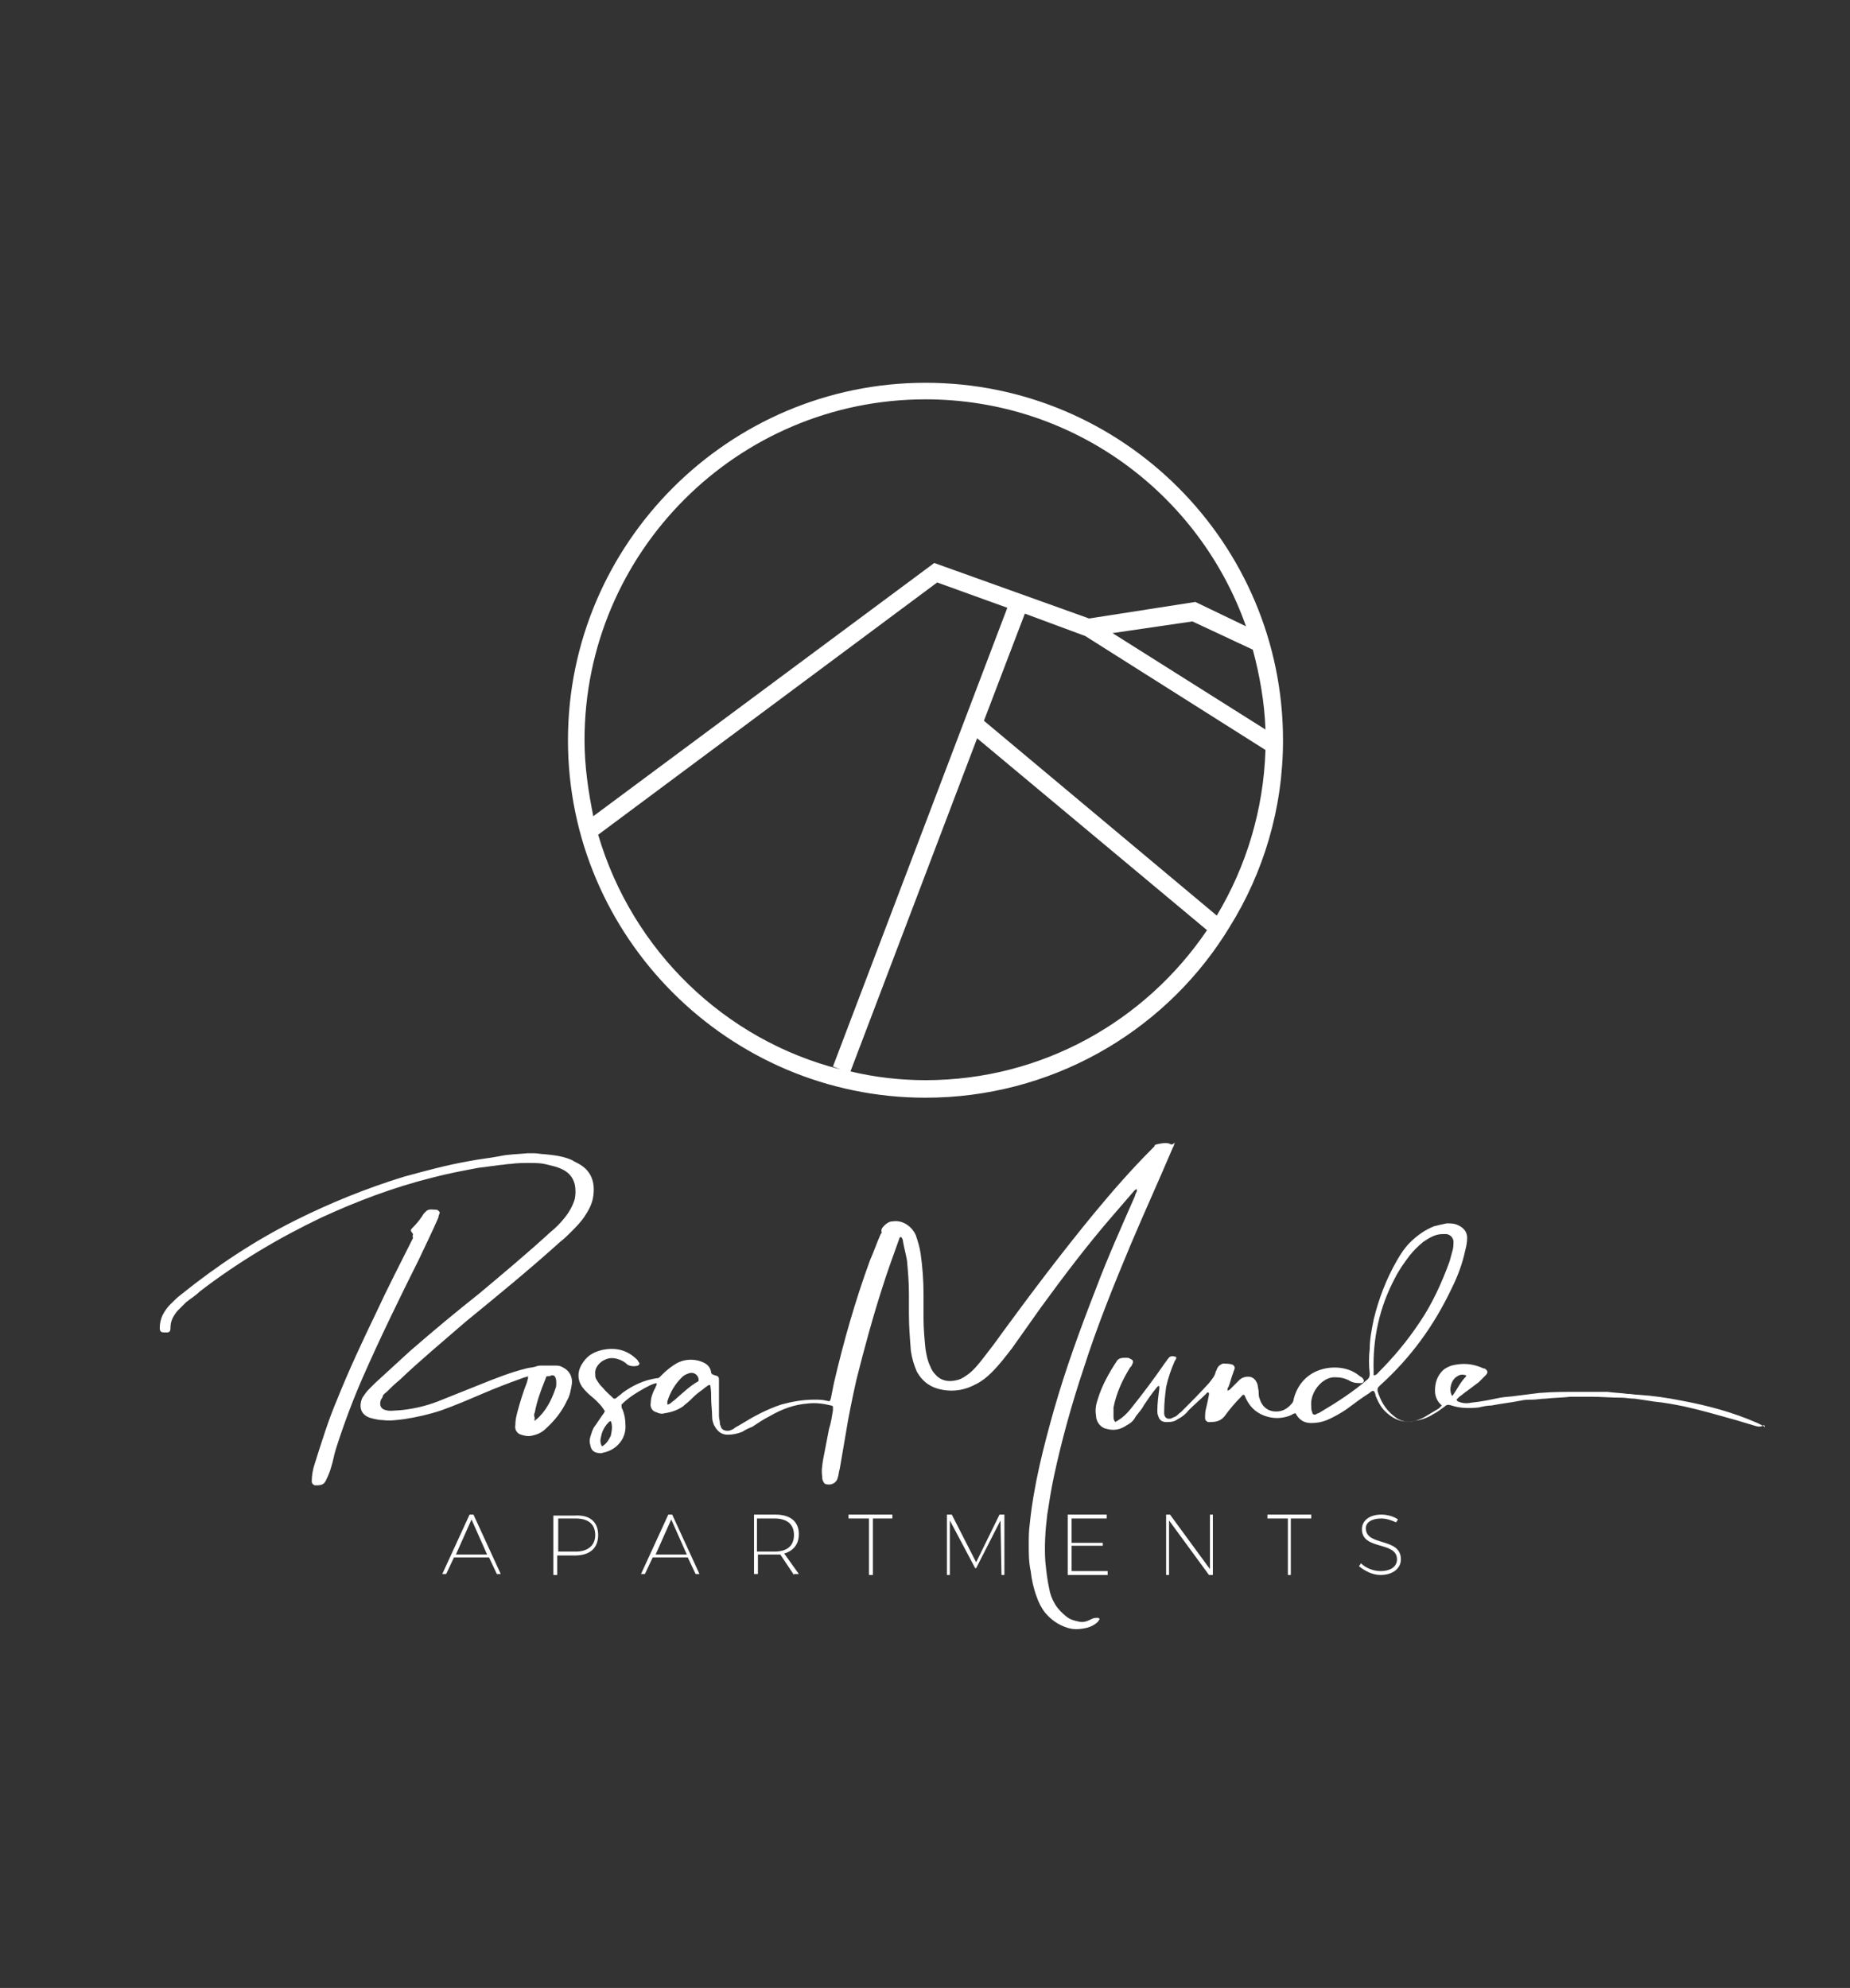 <?xml version="1.0" encoding="utf-8"?>
<!-- Generator: Adobe Illustrator 23.0.6, SVG Export Plug-In . SVG Version: 6.00 Build 0)  -->
<svg version="1.1" id="Ebene_1" xmlns="http://www.w3.org/2000/svg" xmlns:xlink="http://www.w3.org/1999/xlink" x="0px" y="0px"
	 viewBox="0 0 189.9 204.1" style="enable-background:new 0 0 189.9 204.1;" xml:space="preserve">
<rect x="0" y="0" width="189.9" height="204.1" fill="#333333" stroke="none"/>
<style type="text/css">
	.st0{display:none;fill:#B86B79;}
	.st1{fill-rule:evenodd;clip-rule:evenodd;fill:#FFFFFF;}
	.st2{fill:#FFFFFF;}
</style>
<rect x="0.3" y="-0.4" class="st0" width="189.9" height="205.1"/>
<g>
	<path class="st1" d="M42.4,126.7c-0.3-0.4-0.3-0.4,0-0.7c0.4-0.4,0.8-0.9,1.1-1.4c0.1-0.1,0.2-0.2,0.3-0.3c0.3-0.2,0.6-0.1,1-0.1
		c0.1,0,0.2,0.1,0.2,0.1c0.1,0.1,0.2,0.2,0.1,0.3c0,0.1-0.1,0.2-0.1,0.4c-0.6,1.4-1.3,2.8-2,4.3c-2,4-4,8.1-5.8,12.2
		c-1,2.3-1.9,4.7-2.7,7.2c-0.2,0.6-0.3,1.3-0.5,1.9c-0.1,0.4-0.3,0.9-0.5,1.3c-0.2,0.5-0.5,0.6-1,0.6c-0.1,0-0.1,0-0.2,0
		c-0.2-0.1-0.3-0.2-0.3-0.4c0-0.6,0.1-1.2,0.3-1.8c0.7-2.2,1.4-4.5,2.3-6.6c1.2-3,2.6-6,4-8.9c1.2-2.6,2.5-5.1,3.8-7.7
		C42.3,126.9,42.4,126.8,42.4,126.7"/>
	<path class="st1" d="M181,146.4c-0.2-0.1-0.4-0.2-0.6-0.3c-2.5-1.1-5.1-1.8-7.8-2.3c-1.5-0.3-2.9-0.5-4.4-0.6
		c-0.4,0-0.8-0.1-1.2-0.1c-0.7-0.1-1.3-0.1-2-0.2c-1,0-2.1,0-3.1,0c-1.2,0-2.5,0-3.7,0.1l-0.1,0c-0.8,0.1-1.6,0.2-2.4,0.3
		c-0.6,0.1-1.2,0.1-1.7,0.2c-1,0.2-1.9,0.4-2.9,0.5c-0.5,0.1-0.9,0.1-1.4-0.1c-0.1,0-0.1-0.1-0.2-0.2c0.1-0.1,0.2-0.2,0.3-0.3
		c0.3-0.2,0.5-0.4,0.8-0.6c0.4-0.3,0.8-0.6,1.2-0.9c0.2-0.2,0.5-0.5,0.7-0.7c0.3-0.3,0.2-0.5-0.1-0.7c0,0-0.1,0-0.1,0
		c-1.1-0.5-2.1-0.6-3.3-0.3c-0.3,0.1-0.7,0.3-0.9,0.5c-0.6,0.6-0.8,1.3-0.8,2.1c0,0.5,0.2,1,0.5,1.3c0.1,0.1,0.1,0.1,0.2,0.2
		c-0.1,0.1-0.2,0.2-0.3,0.3c-0.5,0.3-1,0.6-1.5,0.9c-0.2,0.1-0.4,0.2-0.7,0.3c-0.9,0.3-1.7,0.2-2.4-0.4c-0.9-0.7-1.4-1.6-1.7-2.6
		c0-0.1,0-0.3,0.1-0.4c0.1-0.1,0.1-0.1,0.2-0.2c3.1-2.8,5.5-6.1,7.3-9.9c0.6-1.2,1.1-2.5,1.4-3.9c0.1-0.4,0.2-0.8,0.2-1.3
		c0-0.6-0.3-1-0.9-1.3c-0.4-0.2-0.8-0.2-1.2-0.2c-0.5,0.1-0.9,0.2-1.3,0.3c-1,0.4-1.8,1-2.5,1.7c-0.5,0.5-0.9,1.1-1.3,1.8
		c-1.1,1.9-1.9,4-2.4,6.1c-0.2,1-0.4,2-0.4,3c-0.1,0.8-0.1,1.7,0,2.5c0,0.2,0,0.4-0.2,0.6c-1.5,1.3-3.2,2.4-4.9,3.4
		c-0.1,0.1-0.3,0.1-0.4,0.2c-0.2,0.1-0.4,0-0.4-0.2c-0.1-0.2-0.1-0.4-0.1-0.6c-0.1-1,0.4-1.9,1.1-2.5c0.4-0.3,0.8-0.5,1.3-0.5
		c0.6,0,1.1,0.1,1.6,0.4c0.4,0.2,0.7,0.2,1.1,0.2c0.2,0,0.3-0.1,0.3-0.3c-0.1-0.2-0.2-0.3-0.4-0.4c-0.7-0.6-1.6-0.9-2.6-0.9
		c-0.8,0-1.6,0.2-2.3,0.6c-1,0.6-1.6,1.5-1.9,2.6c0,0.2-0.1,0.4-0.2,0.5c-0.5,0.6-1.1,0.9-1.9,0.8c-0.7-0.1-1.2-0.6-1.4-1.3
		c-0.1-0.2-0.1-0.5-0.1-0.7c0-0.2-0.1-0.5-0.1-0.7c-0.2-0.7-0.7-1-1.4-0.8c-0.3,0.1-0.4,0.2-0.6,0.4c-0.3,0.3-0.6,0.6-0.9,0.9
		c0,0-0.1,0-0.2,0.1c0-0.2,0-0.3,0.1-0.4c0.2-0.5,0.3-1,0.5-1.5c0-0.1,0.1-0.2,0.1-0.3c0.1-0.2,0-0.4-0.2-0.5
		c-0.3-0.1-0.6-0.1-1-0.1c-0.2,0.1-0.4,0.2-0.5,0.4c-0.1,0.1-0.1,0.3-0.2,0.4c-0.1,0.5-0.4,0.8-0.7,1.2c-0.9,1-1.9,2-2.9,3
		c-0.2,0.1-0.3,0.3-0.5,0.4c-0.1,0.1-0.3,0.1-0.4,0.2c-0.5,0.2-0.8-0.1-0.8-0.5c0-0.1,0-0.1,0-0.2c0-0.9,0.1-1.7,0.2-2.5
		c0.2-0.9,0.5-1.8,0.9-2.7c0.1-0.1,0.2-0.3,0.1-0.4c-0.4-0.1-0.6-0.1-0.8,0.2c-0.1,0.1-0.2,0.3-0.3,0.4c-1.1,1.6-2.3,3.2-3.5,4.7
		c-0.4,0.5-0.8,0.9-1.3,1.2c-0.1,0.1-0.2,0.1-0.3,0.2c-0.2-0.2-0.2-0.4-0.2-0.6c0-0.3,0-0.6,0-0.9c0.3-1.5,0.9-2.8,1.7-4.1
		c0.1-0.1,0.2-0.2,0.2-0.3c0.2-0.3,0.1-0.5-0.2-0.6c-0.1-0.1-0.3-0.1-0.4-0.1c-0.4,0-0.8,0-1,0.4c-0.8,1.2-1.5,2.5-1.9,3.8
		c-0.2,0.6-0.3,1.1-0.2,1.7c0,0.7,0.5,1.3,1.1,1.4c0.7,0.2,1.4,0.1,2.1-0.4c0.4-0.2,0.7-0.5,0.9-0.9c0.3-0.4,0.6-0.7,0.8-1.1
		c0.4-0.6,0.8-1.2,1.3-1.8c0.1-0.1,0.1-0.2,0.3-0.2c0,0.1,0,0.2,0,0.3c-0.1,0.7-0.2,1.5-0.2,2.2c0,0.2,0,0.4,0.1,0.6
		c0.1,0.4,0.4,0.6,0.8,0.6c0.4,0,0.8,0,1.2-0.3c0.4-0.2,0.8-0.5,1.1-0.9c0.6-0.6,1.2-1.1,1.8-1.7c0.1-0.1,0.1-0.2,0.3-0.1
		c0,0.1,0,0.2,0,0.2c-0.1,0.5-0.2,1-0.3,1.4c-0.1,0.3-0.1,0.7-0.1,1c0,0.2,0.1,0.3,0.3,0.4c0.1,0,0.2,0,0.2,0c0.6,0,1.1-0.1,1.5-0.6
		c0.5-0.7,1.1-1.4,1.7-2c0.1-0.1,0.1-0.2,0.3-0.2c0.1,0.1,0.1,0.2,0.2,0.4c0.2,0.4,0.4,0.7,0.7,1c0.9,0.9,2.5,1.3,3.9,0.7
		c0.2-0.1,0.3-0.2,0.5-0.2c0,0.1,0.1,0.1,0.1,0.2c0.4,0.6,0.9,0.8,1.5,0.8c0.6,0,1.1-0.1,1.6-0.3c0.7-0.3,1.4-0.7,2-1.1
		c0.8-0.6,1.6-1.2,2.4-1.7c0.1-0.1,0.2-0.2,0.4-0.2c0.1,0.1,0.2,0.3,0.2,0.5c0.3,0.7,0.6,1.3,1.2,1.8c0.8,0.7,1.7,1,2.7,0.8
		c0.7-0.1,1.4-0.3,2-0.7c0.4-0.2,0.8-0.5,1.2-0.8c0.2-0.2,0.4-0.2,0.7-0.1c0.9,0.3,1.9,0.3,2.8,0.2c0.4-0.1,0.9-0.2,1.3-0.2
		c1-0.2,2-0.3,3-0.5c0.4-0.1,0.8-0.1,1.2-0.1c0.4,0,0.9-0.1,1.3-0.1c0.9-0.1,1.8-0.1,2.6-0.2c0.7,0,1.4,0,2.1,0
		c1.1,0,2.1,0.1,3.2,0.1c0.4,0,0.8,0.1,1.3,0.1c0.7,0.1,1.4,0.2,2,0.3c1.1,0.1,2.1,0.3,3.1,0.5c1.8,0.4,3.5,0.9,5.3,1.4
		c0.7,0.2,1.3,0.4,2,0.6c0.3,0.1,0.6,0.1,0.9-0.1C181.2,146.7,181.2,146.5,181,146.4 M141,140.8c-0.1-3.4,0.6-6.6,2.2-9.6
		c0.4-0.8,0.9-1.5,1.5-2.3c0.4-0.5,0.9-1,1.4-1.4c0.6-0.4,1.2-0.8,2-0.8c0.1,0,0.3,0,0.4,0c0.4,0.1,0.6,0.3,0.7,0.7
		c0,0.3,0,0.7-0.1,1c-0.1,0.4-0.2,0.7-0.3,1.1c-0.8,2.2-1.8,4.4-3.1,6.3c-1.2,1.8-2.6,3.5-4.2,5.1c-0.1,0.1-0.2,0.3-0.5,0.3
		C141,141,141,140.9,141,140.8 M149.1,143.3c0,0-0.1,0-0.1-0.1c-0.3-0.6,0-1.6,0.6-1.9c0.3-0.2,0.5-0.2,0.9-0.1c0,0.1,0,0.1,0,0.1
		C149.9,141.9,149.6,142.6,149.1,143.3C149.2,143.3,149.1,143.3,149.1,143.3"/>
	<path class="st1" d="M120,117.4c-0.4-0.1-0.9,0-1.3,0.1c-0.1,0-0.2,0.1-0.2,0.2c-0.1,0.1-0.2,0.2-0.3,0.3c-2.1,2.1-4.1,4.4-6,6.7
		c-3.2,3.9-6.3,8-9.3,12.1c-0.7,1-1.4,1.9-2.1,2.8c-0.4,0.5-0.8,1-1.3,1.4c-0.4,0.3-0.8,0.6-1.3,0.7c-0.8,0.2-1.6,0.1-2.2-0.6
		c-0.2-0.2-0.4-0.5-0.5-0.8c-0.3-0.6-0.4-1.2-0.5-1.8c-0.1-1-0.2-2.1-0.2-3.1c0-0.8,0-1.6,0-2.5c0-1.4-0.1-2.8-0.3-4.2
		c-0.1-0.7-0.3-1.3-0.5-1.9c-0.3-0.7-1.2-1.6-2.4-1.4c-0.3,0-0.6,0.2-0.8,0.4c-0.2,0.2-0.4,0.4-0.3,0.7c0,0.1,0,0.1-0.1,0.2
		c-0.4,0.9-0.7,1.8-1.1,2.7c-1.5,4.1-2.7,8.3-3.7,12.6c-0.1,0.5-0.2,1-0.3,1.5c-0.1,0.4-0.1,0.4-0.5,0.3c-0.4-0.1-0.8-0.1-1.2-0.1
		c-1.2,0-2.3,0.2-3.4,0.5c-1.5,0.5-2.8,1.2-4.1,2c-0.3,0.2-0.6,0.3-0.8,0.5c-0.2,0.1-0.4,0.2-0.6,0.2c-0.3,0-0.6-0.1-0.7-0.4
		c0-0.1-0.1-0.2-0.1-0.3c0-0.3-0.1-0.6-0.1-0.8c0-1,0-2,0-3c0-0.2,0-0.5,0-0.7c0-0.4-0.1-0.4-0.4-0.5c-0.1,0-0.2-0.1-0.3-0.1
		c0,0,0-0.1-0.1-0.1c0,0,0-0.1,0-0.1c-0.1-0.7-0.6-1-1.3-1.2c-0.8-0.2-1.6-0.1-2.3,0.3c-0.5,0.3-1,0.7-1.4,1.1
		c-0.1,0.1-0.2,0.2-0.3,0.3c-0.1,0.1-0.2,0.1-0.3,0.1c-1.3,0.2-2.4,0.7-3.5,1.5c-0.2,0.2-0.4,0.3-0.6,0.5c-0.1,0.1-0.2,0.1-0.3,0.1
		c-0.4-0.4-0.8-0.7-1.1-1.1c-0.1-0.1-0.2-0.2-0.2-0.2c-0.2-0.2-0.3-0.4-0.5-0.7c-0.1-0.2-0.1-0.3-0.1-0.5c-0.1-0.7,0.5-1.3,1-1.5
		c0.4-0.2,0.8-0.2,1.2-0.1c0.4,0.1,0.8,0.3,1.1,0.6c0.3,0.2,0.8,0.2,1.1,0.1c0.1-0.1,0.2-0.2,0.1-0.3c-0.1-0.1-0.1-0.2-0.2-0.3
		c-1-1-2.2-1.3-3.6-1c-0.8,0.2-1.4,0.5-1.9,1.2c-0.6,0.8-0.7,1.7-0.2,2.5c0.2,0.3,0.4,0.5,0.6,0.7c0.3,0.3,0.6,0.5,0.9,0.8
		c0.3,0.3,0.5,0.5,0.7,0.8c0.1,0.1,0.1,0.2,0.2,0.3c-0.1,0.1-0.1,0.2-0.2,0.3c-0.3,0.4-0.6,0.9-0.9,1.3c-0.2,0.3-0.3,0.7-0.4,1
		c-0.1,0.3-0.1,0.6,0,0.9c0.1,0.6,0.5,0.8,1.1,0.8c0.1,0,0.3-0.1,0.4-0.1c1.2-0.3,2.2-1.4,2.1-2.8c0-0.6-0.1-1.1-0.3-1.6
		c-0.1-0.1-0.1-0.3-0.1-0.5c0.7-0.7,1.5-1.2,2.4-1.7c0.4-0.2,0.7-0.4,1.2-0.5c0,0.1,0,0.2,0,0.2c-0.1,0.1-0.1,0.3-0.2,0.4
		c-0.2,0.4-0.4,0.9-0.4,1.4c-0.1,0.4,0.1,0.9,0.6,1c0.2,0.1,0.5,0.2,0.8,0.1c0.7-0.1,1.3-0.3,1.9-0.7c0.2-0.2,0.5-0.4,0.7-0.6
		c0.3-0.3,0.6-0.6,1-0.9c0.3-0.2,0.5-0.4,0.8-0.6c0.1-0.1,0.2-0.1,0.3-0.1c0.1,0.5,0.1,0.9,0.1,1.4c0,0.6,0.1,1.2,0.1,1.9
		c0,0.3,0.1,0.7,0.3,1c0.3,0.5,0.7,0.8,1.3,0.8c0.5,0,1-0.1,1.5-0.3c0.3-0.2,0.7-0.4,1-0.5c0.6-0.4,1.2-0.8,1.8-1.1
		c1.2-0.7,2.5-1.2,3.9-1.3c0.8-0.1,1.6,0,2.4,0.2c0.1,0,0.2,0.1,0.2,0.1c0,0.1,0,0.2,0,0.4c-0.1,0.6-0.2,1.3-0.4,1.9
		c-0.2,1-0.4,2.1-0.6,3.1c-0.1,0.6-0.2,1.2-0.1,1.8c0,0.2,0,0.3,0.1,0.5c0.1,0.2,0.2,0.3,0.4,0.3c0.5,0.1,1-0.2,1.1-0.7
		c0.1-0.3,0.1-0.6,0.2-0.9c0.2-1.2,0.4-2.3,0.6-3.5c0.3-1.9,0.7-3.8,1.1-5.6c0.8-3.2,1.7-6.5,2.7-9.6c0.5-1.6,1.1-3.2,1.7-4.9
		c0-0.1,0.1-0.2,0.2-0.2c0.1,0.1,0.2,0.3,0.2,0.5c0.1,0.6,0.3,1.3,0.4,1.9c0.1,1.1,0.2,2.2,0.2,3.4c0,0.7,0,1.4,0,2.1
		c0,1.3,0.1,2.5,0.2,3.8c0.1,0.7,0.3,1.4,0.6,2.1c0.6,1.1,1.5,1.7,2.7,1.9c1.2,0.2,2.3,0,3.4-0.6c0.6-0.3,1.1-0.7,1.6-1.2
		c0.8-0.8,1.4-1.6,2.1-2.5c1-1.4,1.9-2.7,2.9-4.1c2.4-3.3,4.9-6.6,7.6-9.7c0.6-0.7,1.3-1.5,1.9-2.2c0.1-0.1,0.2-0.3,0.4-0.3
		c0,0.1,0,0.1,0,0.2c-0.1,0.2-0.2,0.4-0.2,0.5c-1.4,3.2-2.8,6.3-4,9.5c-1.6,4.1-3.1,8.2-4.3,12.4c-1.1,3.9-2.1,7.8-2.5,11.8
		c-0.1,0.7-0.1,1.4-0.1,2.1c0,0.9,0,1.8,0.2,2.7c0.1,0.9,0.3,1.8,0.6,2.6c0.2,0.6,0.5,1.2,0.9,1.7c0.6,0.7,1.3,1.2,2.2,1.5
		c0.6,0.2,1.1,0.2,1.7,0.1c0.6-0.1,1.1-0.3,1.5-0.7c0.1-0.1,0.1-0.2,0.2-0.3c-0.1,0-0.1-0.1-0.2-0.1c-0.2,0-0.4,0-0.6,0.1
		c-0.4,0.2-0.8,0.4-1.3,0.3c-0.5-0.1-0.9-0.2-1.3-0.5c-0.5-0.4-0.9-0.8-1.2-1.3c-0.3-0.5-0.5-1-0.6-1.6c-0.2-0.9-0.3-1.8-0.4-2.8
		c-0.1-1.6,0-3.2,0.2-4.8c0.2-1.3,0.4-2.6,0.7-4c0.8-3.7,1.8-7.3,3-10.9c1.4-4.4,3.1-8.6,4.9-12.9c1.4-3.3,2.9-6.6,4.3-9.9
		c0.1-0.1,0.1-0.3,0.2-0.5C120.3,117.6,120.2,117.5,120,117.4 M62.7,147.4c-0.2,0.4-0.4,0.8-0.9,1.1c-0.2-0.3-0.2-0.7-0.1-1
		c0.1-0.6,0.4-1.1,0.8-1.5c0,0,0.1-0.1,0.2-0.1C62.9,146.4,62.8,146.9,62.7,147.4 M71.7,141.8C71.7,141.8,71.7,141.8,71.7,141.8
		c-0.9,0.5-1.6,1.2-2.3,1.8c-0.2,0.2-0.4,0.3-0.6,0.5c-0.1,0-0.1,0.1-0.3,0.1c0-0.1,0-0.2,0-0.3c0.3-1,0.8-1.8,1.5-2.5
		c0.2-0.2,0.4-0.3,0.7-0.4c0.5-0.2,1.1,0.2,1,0.8C71.8,141.7,71.8,141.7,71.7,141.8"/>
	<path class="st1" d="M59.6,119.6c-0.3-0.2-0.6-0.3-0.9-0.5c-0.9-0.4-1.8-0.5-2.8-0.6c-0.4,0-0.7-0.1-1.1-0.1c-0.2,0-0.4,0-0.6,0
		c-1,0.1-2,0.1-2.9,0.3c-1,0.2-2.1,0.3-3.1,0.5c-2.3,0.4-4.5,1-6.7,1.6c-3.9,1.2-7.6,2.7-11.2,4.5c-4.2,2.1-8.1,4.7-11.7,7.6
		c-0.4,0.3-0.7,0.6-1.1,1c-0.3,0.3-0.6,0.7-0.8,1.1c-0.2,0.4-0.3,0.9-0.3,1.3c0,0.4,0.1,0.5,0.5,0.5c0.1,0,0.1,0,0.2,0
		c0.3,0,0.4-0.1,0.4-0.5c0-0.7,0.3-1.2,0.7-1.7c0.3-0.3,0.6-0.6,0.9-0.9c0.5-0.4,1-0.7,1.4-1.1c3.9-3,8.1-5.5,12.5-7.6
		c3.7-1.7,7.4-3.1,11.4-4.1c1.5-0.4,3.1-0.7,4.7-1c0.8-0.1,1.5-0.2,2.3-0.3c0.3,0,0.6-0.1,1-0.1c0.7-0.1,1.3-0.1,2-0.1
		c0.6,0,1.2,0,1.9,0.2c0.4,0.1,0.9,0.2,1.3,0.4c0.7,0.3,1.2,0.8,1.4,1.6c0.1,0.5,0.1,1,0,1.5c-0.2,0.7-0.6,1.4-1.1,2
		c-0.4,0.5-0.9,1-1.4,1.4c-2.4,2.2-4.8,4.2-7.3,6.3c-2.4,1.9-4.8,3.9-7.1,5.9c-1.2,1.1-2.4,2.2-3.6,3.3c-0.2,0.2-0.4,0.4-0.6,0.6
		c-0.3,0.3-0.5,0.6-0.7,0.9c-0.4,0.9-0.2,1.8,0.9,2.1c0.4,0.1,0.8,0.2,1.2,0.2c0.7,0.1,1.4,0,2.2-0.1c1.3-0.2,2.6-0.5,3.8-0.9
		c1.4-0.5,2.8-1.1,4.2-1.7c1.4-0.6,2.7-1.1,4.1-1.6c0.2-0.1,0.4-0.1,0.6-0.2c0,0.1,0,0.1,0,0.2c0,0.1-0.1,0.3-0.1,0.4
		c-0.4,1-0.7,2-1,3.1c-0.1,0.4-0.2,0.8-0.2,1.3c-0.1,0.5,0.2,0.9,0.6,1c0.3,0.1,0.7,0.2,1.1,0.1c0.5-0.1,1-0.3,1.4-0.7
		c0.9-0.8,1.7-1.8,2.2-2.9c0.3-0.5,0.4-1.1,0.5-1.7c0.1-0.8-0.3-1.4-0.9-1.7c-0.3-0.2-0.6-0.2-0.9-0.2c-0.4,0-0.8,0-1.2,0
		c-0.2,0-0.5,0-0.7,0.1c-0.3,0.1-0.6,0.1-1,0.2c-1.6,0.4-3.1,1-4.6,1.6c-1.5,0.6-3,1.2-4.5,1.8c-1.3,0.5-2.7,0.8-4,0.9
		c-0.4,0-0.8,0.1-1.2,0c-0.6-0.1-0.8-0.5-0.6-1.1c0.1-0.1,0.2-0.3,0.2-0.4c0.1-0.2,0.3-0.3,0.4-0.4c0.4-0.4,0.8-0.8,1.3-1.2
		c2.2-2.1,4.5-4,6.8-6c3.3-2.7,6.6-5.4,9.7-8.2c0.4-0.3,0.8-0.7,1.1-1c0.5-0.5,1-1,1.4-1.6c0.4-0.6,0.8-1.3,0.9-2.1
		C61.1,121.4,60.7,120.3,59.6,119.6 M54.9,145c0.2-1.1,0.6-2.2,1-3.2c0.1-0.2,0.1-0.3,0.2-0.5c0.2,0,0.4,0,0.5-0.1
		c0.2,0,0.3,0,0.4,0.2c0.1,0.2,0.1,0.4,0.1,0.6c0,0.2,0,0.4-0.1,0.6c-0.4,1.2-1,2.3-1.9,3.1c-0.1,0-0.1,0.1-0.2,0.2
		c0-0.1-0.1-0.2,0-0.3C54.8,145.4,54.8,145.2,54.9,145"/>
</g>
<path class="st2" d="M126.2,95.2c3.5-5.6,5.5-12.2,5.5-19.2c0-20.2-16.4-36.7-36.7-36.7c-20.2,0-36.7,16.5-36.7,36.7
	c0,20.2,16.5,36.7,36.7,36.7c12.8,0,24.2-6.6,30.7-16.7L126.2,95.2L126.2,95.2z M111.4,65.3L129.9,77c-0.2,6.2-2,12-5,17l-23.9-20
	l4.2-11L111.4,65.3z M129.9,74.9L114.2,65l8.2-1.2l6.2,2.9C129.3,69.3,129.8,72.1,129.9,74.9z M95,41c15.2,0,28.1,9.7,32.9,23.3
	l-5.2-2.5l-10.9,1.7l-15.9-5.7l-35,26C60.4,81.3,60,78.7,60,76C60,56.7,75.7,41,95,41z M61.4,85.7l34.8-25.9l7.2,2.6l-17.9,47.1
	l0.8,0.3C74.4,106.8,64.9,97.6,61.4,85.7z M95,110.9c-2.6,0-5.2-0.3-7.7-0.9l13-34.2l23.6,19.7C117.6,104.8,107,110.9,95,110.9z"/>
<g>
	<path class="st2" d="M50.2,159.9h-3.6l-0.8,1.7h-0.4l2.8-6.1h0.4l2.8,6.1H51L50.2,159.9z M50,159.6l-1.6-3.6l-1.6,3.6H50z"/>
	<path class="st2" d="M61.4,157.6c0,1.3-0.8,2.1-2.4,2.1h-1.8v2h-0.4v-6.1h2.2C60.6,155.5,61.4,156.3,61.4,157.6 M61.1,157.6
		c0-1.1-0.7-1.7-2-1.7h-1.8v3.4h1.8C60.3,159.3,61.1,158.7,61.1,157.6"/>
	<path class="st2" d="M70.6,159.9h-3.6l-0.8,1.7h-0.4l2.8-6.1H69l2.8,6.1h-0.4L70.6,159.9z M70.5,159.6l-1.6-3.6l-1.6,3.6H70.5z"/>
	<path class="st2" d="M81.5,161.7l-1.4-2.1c-0.2,0-0.3,0-0.5,0h-1.8v2h-0.4v-6.1h2.2c1.5,0,2.4,0.7,2.4,2c0,1-0.5,1.7-1.5,2l1.5,2.1
		H81.5z M79.5,159.3c1.3,0,2-0.6,2-1.7c0-1.1-0.7-1.7-2-1.7h-1.8v3.4H79.5z"/>
	<polygon class="st2" points="91.6,155.5 91.6,155.9 89.6,155.9 89.6,161.7 89.2,161.7 89.2,155.9 87.1,155.9 87.1,155.5 	"/>
	<polygon class="st2" points="97.7,155.5 100.2,160.4 102.6,155.5 103.1,155.5 103.1,161.7 102.8,161.7 102.7,156.1 100.2,161 
		100.1,161 97.5,156.1 97.5,161.7 97.2,161.7 97.2,155.5 	"/>
	<polygon class="st2" points="113.6,155.5 113.6,155.9 110,155.9 110,158.4 113.2,158.4 113.2,158.7 110,158.7 110,161.3 
		113.7,161.3 113.7,161.7 109.6,161.7 109.6,155.5 	"/>
	<polygon class="st2" points="120.1,155.5 124.2,161.1 124.2,155.5 124.5,155.5 124.5,161.7 124.1,161.7 120,156.1 120,161.7 
		119.7,161.7 119.7,155.5 	"/>
	<polygon class="st2" points="134.6,155.5 134.6,155.9 132.5,155.9 132.5,161.7 132.2,161.7 132.2,155.9 130.1,155.9 130.1,155.5 	
		"/>
	<path class="st2" d="M141.8,155.9c-1,0-1.6,0.4-1.6,1c0,1.9,3.6,0.9,3.6,3.2c0,0.9-0.8,1.6-2.1,1.6c-0.8,0-1.6-0.4-2.2-0.9l0.2-0.3
		c0.5,0.5,1.3,0.8,2,0.8c1.1,0,1.7-0.5,1.7-1.2c0-1.9-3.6-0.9-3.6-3.1c0-0.9,0.8-1.5,2-1.5c0.6,0,1.3,0.2,1.7,0.5l-0.2,0.3
		C142.9,156.1,142.3,155.9,141.8,155.9"/>
</g>
</svg>
